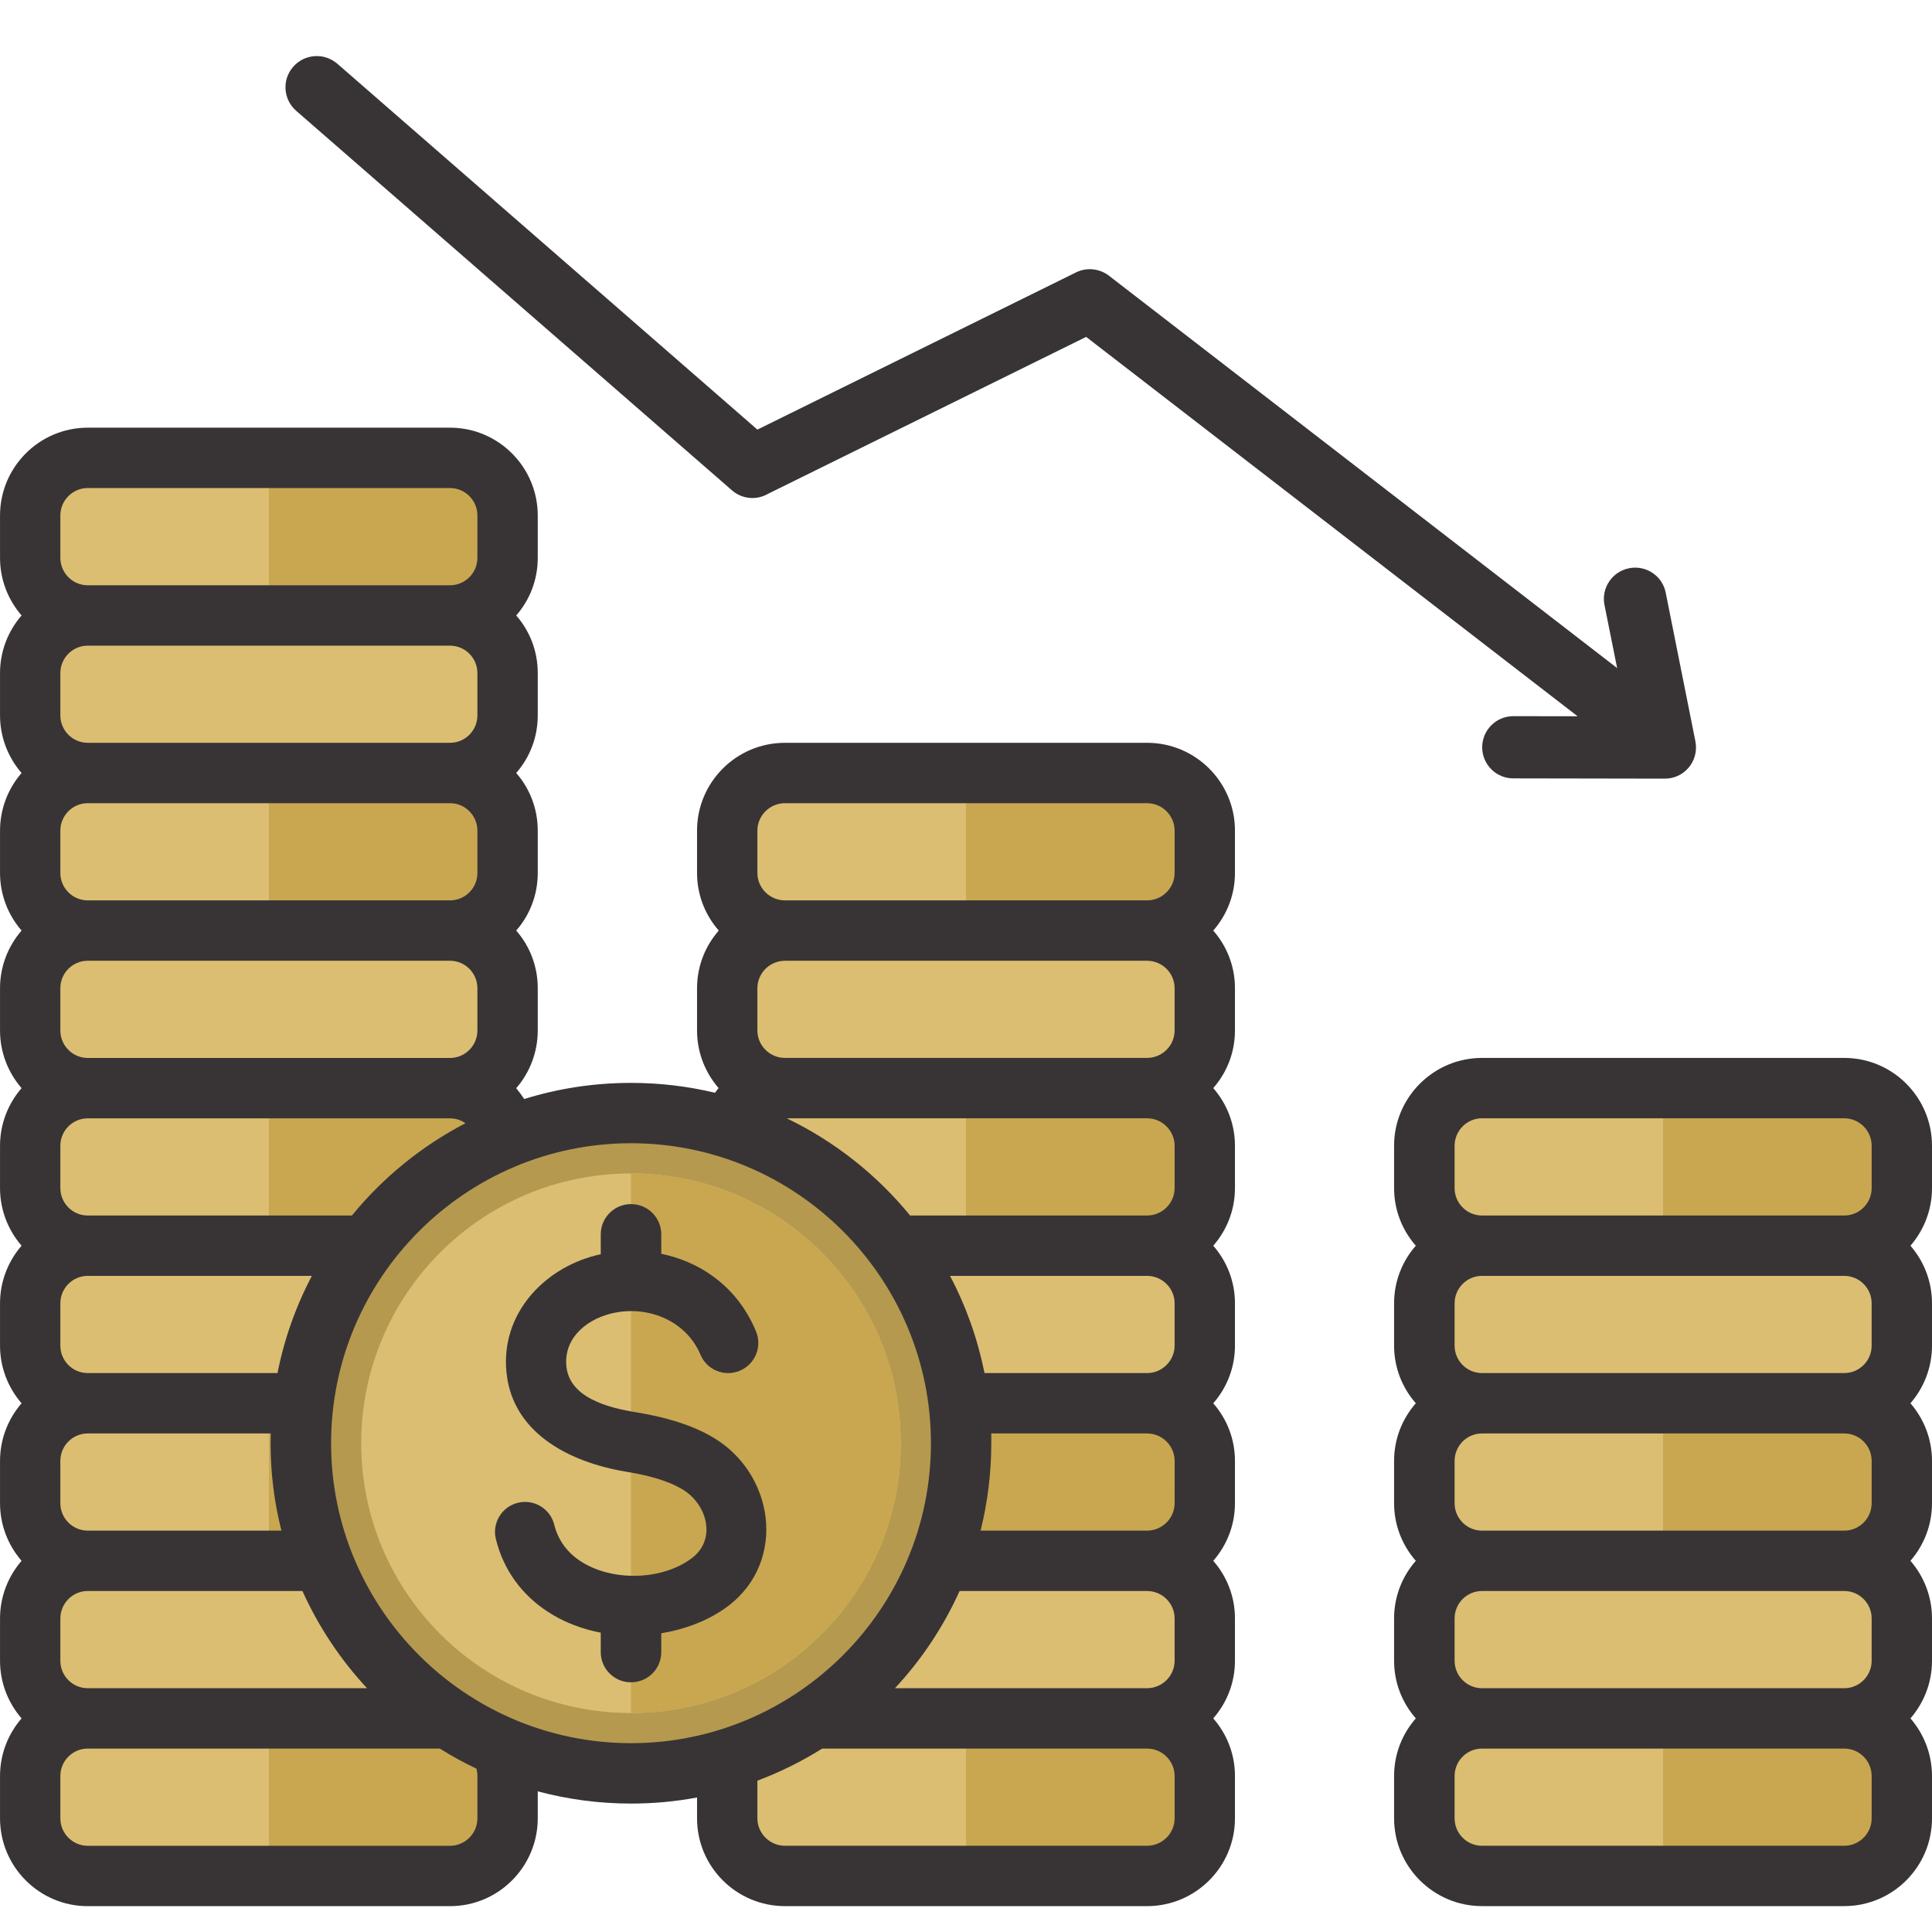 <svg width="80" height="80" viewBox="0 0 80 80" fill="none" xmlns="http://www.w3.org/2000/svg">
<path fill-rule="evenodd" clip-rule="evenodd" d="M76.364 51.582C77.676 51.582 78.75 52.656 78.75 53.968V55.72C78.75 57.032 77.676 58.106 76.364 58.106C77.676 58.106 78.75 59.18 78.75 60.492V62.244C78.75 63.557 77.676 64.631 76.364 64.631C77.676 64.631 78.75 65.704 78.75 67.017V68.769C78.75 70.081 77.676 71.155 76.364 71.155C77.676 71.155 78.75 72.229 78.75 73.541V75.293C78.75 76.606 77.676 77.679 76.364 77.679H61.366C60.053 77.679 58.979 76.606 58.979 75.293V73.541C58.979 72.229 60.053 71.155 61.366 71.155C60.053 71.155 58.979 70.081 58.979 68.769V67.017C58.979 65.704 60.053 64.631 61.366 64.631C60.053 64.631 58.979 63.557 58.979 62.244V60.492C58.979 59.18 60.053 58.106 61.366 58.106C60.053 58.106 58.979 57.032 58.979 55.72V53.968C58.979 52.656 60.053 51.582 61.366 51.582C60.053 51.582 58.979 50.508 58.979 49.196V47.444C58.979 46.131 60.053 45.057 61.366 45.057H76.364C77.676 45.057 78.75 46.131 78.75 47.444V49.196C78.75 50.508 77.676 51.582 76.364 51.582Z" fill="#DBBE72"/>
<path fill-rule="evenodd" clip-rule="evenodd" d="M76.364 51.582C77.676 51.582 78.75 52.656 78.75 53.968V55.72C78.75 57.032 77.676 58.106 76.364 58.106C77.676 58.106 78.75 59.18 78.75 60.492V62.244C78.75 63.557 77.676 64.631 76.364 64.631C77.676 64.631 78.75 65.704 78.75 67.017V68.769C78.75 70.081 77.676 71.155 76.364 71.155C77.676 71.155 78.75 72.229 78.75 73.541V75.293C78.75 76.606 77.676 77.679 76.364 77.679H68.865V45.057H76.364C77.676 45.057 78.75 46.131 78.75 47.444V49.196C78.75 50.508 77.676 51.582 76.364 51.582Z" fill="#DBBE72"/>
<path fill-rule="evenodd" clip-rule="evenodd" d="M61.365 51.582H76.364C77.676 51.582 78.75 50.508 78.75 49.196V47.444C78.75 46.131 77.676 45.057 76.364 45.057H61.365C60.053 45.057 58.979 46.131 58.979 47.444V49.196C58.979 50.508 60.053 51.582 61.365 51.582ZM61.365 77.679H76.364C77.676 77.679 78.75 76.606 78.75 75.293V73.541C78.75 72.229 77.676 71.155 76.364 71.155H61.365C60.053 71.155 58.979 72.229 58.979 73.541V75.293C58.979 76.606 60.053 77.679 61.365 77.679ZM61.365 64.631H76.364C77.676 64.631 78.75 63.557 78.75 62.244V60.492C78.75 59.18 77.676 58.106 76.364 58.106H61.365C60.053 58.106 58.979 59.18 58.979 60.492V62.244C58.979 63.557 60.053 64.631 61.365 64.631Z" fill="#DBBE72"/>
<path fill-rule="evenodd" clip-rule="evenodd" d="M68.865 51.582H76.364C77.676 51.582 78.75 50.508 78.75 49.196V47.444C78.75 46.131 77.676 45.057 76.364 45.057H68.865V51.582ZM68.865 77.679V71.155H76.364C77.676 71.155 78.75 72.229 78.75 73.541V75.293C78.75 76.606 77.676 77.679 76.364 77.679H68.865ZM68.865 64.631V58.106H76.364C77.676 58.106 78.75 59.18 78.75 60.492V62.244C78.75 63.557 77.676 64.631 76.364 64.631H68.865Z" fill="#C9A750"/>
<path fill-rule="evenodd" clip-rule="evenodd" d="M47.499 51.582C48.812 51.582 49.885 52.656 49.885 53.968V55.72C49.885 57.033 48.812 58.106 47.499 58.106C48.812 58.106 49.885 59.18 49.885 60.493V62.245C49.885 63.557 48.812 64.631 47.499 64.631C48.812 64.631 49.885 65.705 49.885 67.017V68.769C49.885 70.081 48.812 71.155 47.499 71.155C48.812 71.155 49.885 72.229 49.885 73.541V75.293C49.885 76.606 48.812 77.68 47.499 77.68H32.501C31.189 77.68 30.115 76.606 30.115 75.293V73.541C30.115 72.229 31.189 71.155 32.501 71.155C31.189 71.155 30.115 70.081 30.115 68.769V67.017C30.115 65.705 31.189 64.631 32.501 64.631C31.189 64.631 30.115 63.557 30.115 62.245V60.493C30.115 59.18 31.189 58.106 32.501 58.106C31.189 58.106 30.115 57.033 30.115 55.72V53.968C30.115 52.656 31.189 51.582 32.501 51.582C31.189 51.582 30.115 50.508 30.115 49.196V47.444C30.115 46.131 31.189 45.058 32.501 45.058C31.189 45.058 30.115 43.984 30.115 42.671V40.92C30.115 39.607 31.189 38.533 32.501 38.533C31.189 38.533 30.115 37.46 30.115 36.147V34.395C30.115 33.083 31.189 32.009 32.501 32.009H47.499C48.812 32.009 49.885 33.083 49.885 34.395V36.147C49.885 37.46 48.812 38.533 47.499 38.533C48.812 38.533 49.885 39.607 49.885 40.92V42.671C49.885 43.984 48.812 45.058 47.499 45.058C48.812 45.058 49.885 46.131 49.885 47.444V49.196C49.885 50.508 48.812 51.582 47.499 51.582Z" fill="#DBBE72"/>
<path fill-rule="evenodd" clip-rule="evenodd" d="M47.499 51.582C48.812 51.582 49.885 52.656 49.885 53.968V55.72C49.885 57.033 48.812 58.106 47.499 58.106C48.812 58.106 49.885 59.18 49.885 60.493V62.245C49.885 63.557 48.812 64.631 47.499 64.631C48.812 64.631 49.885 65.705 49.885 67.017V68.769C49.885 70.081 48.812 71.155 47.499 71.155C48.812 71.155 49.885 72.229 49.885 73.541V75.293C49.885 76.606 48.812 77.68 47.499 77.68H40V32.009H47.499C48.812 32.009 49.885 33.083 49.885 34.395V36.147C49.885 37.46 48.812 38.533 47.499 38.533C48.812 38.533 49.885 39.607 49.885 40.92V42.671C49.885 43.984 48.812 45.058 47.499 45.058C48.812 45.058 49.885 46.131 49.885 47.444V49.196C49.885 50.508 48.812 51.582 47.499 51.582Z" fill="#DBBE72"/>
<path fill-rule="evenodd" clip-rule="evenodd" d="M32.501 77.68H47.499C48.812 77.68 49.885 76.606 49.885 75.293V73.541C49.885 72.229 48.812 71.155 47.499 71.155H32.501C31.189 71.155 30.115 72.229 30.115 73.541V75.293C30.115 76.606 31.189 77.68 32.501 77.68ZM32.501 51.582H47.499C48.812 51.582 49.885 50.508 49.885 49.196V47.444C49.885 46.131 48.812 45.058 47.499 45.058H32.501C31.189 45.058 30.115 46.131 30.115 47.444V49.196C30.115 50.508 31.189 51.582 32.501 51.582ZM32.501 38.533H47.499C48.812 38.533 49.885 37.46 49.885 36.147V34.395C49.885 33.083 48.812 32.009 47.499 32.009H32.501C31.189 32.009 30.115 33.083 30.115 34.395V36.147C30.115 37.46 31.189 38.533 32.501 38.533ZM32.501 64.631H47.499C48.812 64.631 49.885 63.557 49.885 62.245V60.493C49.885 59.18 48.812 58.106 47.499 58.106H32.501C31.189 58.106 30.115 59.18 30.115 60.493V62.245C30.115 63.557 31.189 64.631 32.501 64.631Z" fill="#DBBE72"/>
<path fill-rule="evenodd" clip-rule="evenodd" d="M40 77.68H47.499C48.812 77.68 49.885 76.606 49.885 75.293V73.541C49.885 72.229 48.812 71.155 47.499 71.155H40V77.68ZM40 64.631V58.106H47.499C48.812 58.106 49.885 59.18 49.885 60.493V62.245C49.885 63.557 48.812 64.631 47.499 64.631H40ZM40 51.582V45.058H47.499C48.812 45.058 49.885 46.131 49.885 47.444V49.196C49.885 50.508 48.812 51.582 47.499 51.582H40ZM40 38.533V32.009H47.499C48.812 32.009 49.885 33.083 49.885 34.395V36.147C49.885 37.46 48.812 38.533 47.499 38.533H40Z" fill="#C9A750"/>
<path fill-rule="evenodd" clip-rule="evenodd" d="M18.634 51.582C19.947 51.582 21.021 52.656 21.021 53.969V55.721C21.021 57.033 19.947 58.107 18.634 58.107C19.947 58.107 21.021 59.181 21.021 60.493V62.245C21.021 63.557 19.947 64.631 18.634 64.631C19.947 64.631 21.021 65.705 21.021 67.017V68.769C21.021 70.082 19.947 71.156 18.634 71.156C19.947 71.156 21.021 72.229 21.021 73.542V75.294C21.021 76.606 19.947 77.68 18.634 77.68H3.636C2.324 77.68 1.25 76.606 1.25 75.294V73.542C1.25 72.229 2.324 71.156 3.636 71.156C2.324 71.156 1.25 70.082 1.25 68.769V67.017C1.25 65.705 2.324 64.631 3.636 64.631C2.324 64.631 1.25 63.557 1.25 62.245V60.493C1.25 59.181 2.324 58.107 3.636 58.107C2.324 58.107 1.25 57.033 1.25 55.721V53.969C1.25 52.656 2.324 51.582 3.636 51.582C2.324 51.582 1.25 50.509 1.25 49.196V47.444C1.25 46.132 2.324 45.058 3.636 45.058C2.324 45.058 1.25 43.984 1.25 42.672V40.92C1.25 39.607 2.324 38.534 3.636 38.534C2.324 38.534 1.25 37.46 1.25 36.147V34.395C1.25 33.083 2.324 32.009 3.636 32.009C2.324 32.009 1.25 30.935 1.25 29.623V27.871C1.25 26.559 2.324 25.485 3.636 25.485C2.324 25.485 1.25 24.411 1.25 23.099V21.347C1.25 20.034 2.324 18.96 3.636 18.96H18.634C19.947 18.96 21.021 20.034 21.021 21.347V23.099C21.021 24.411 19.947 25.485 18.634 25.485C19.947 25.485 21.021 26.559 21.021 27.871V29.623C21.021 30.936 19.947 32.009 18.634 32.009C19.947 32.009 21.021 33.083 21.021 34.395V36.147C21.021 37.46 19.947 38.534 18.634 38.534C19.947 38.534 21.021 39.607 21.021 40.92V42.672C21.021 43.984 19.947 45.058 18.634 45.058C19.947 45.058 21.021 46.132 21.021 47.444V49.196C21.021 50.509 19.947 51.582 18.634 51.582Z" fill="#DBBE72"/>
<path fill-rule="evenodd" clip-rule="evenodd" d="M18.634 51.582C19.947 51.582 21.021 52.656 21.021 53.969V55.721C21.021 57.033 19.947 58.107 18.634 58.107C19.947 58.107 21.021 59.181 21.021 60.493V62.245C21.021 63.557 19.947 64.631 18.634 64.631C19.947 64.631 21.021 65.705 21.021 67.017V68.769C21.021 70.082 19.947 71.156 18.634 71.156C19.947 71.156 21.021 72.229 21.021 73.542V75.294C21.021 76.606 19.947 77.68 18.634 77.68H11.135V18.96H18.634C19.947 18.96 21.021 20.034 21.021 21.347V23.099C21.021 24.411 19.947 25.485 18.634 25.485C19.947 25.485 21.021 26.559 21.021 27.871V29.623C21.021 30.936 19.947 32.009 18.634 32.009C19.947 32.009 21.021 33.083 21.021 34.395V36.147C21.021 37.46 19.947 38.534 18.634 38.534C19.947 38.534 21.021 39.607 21.021 40.92V42.672C21.021 43.984 19.947 45.058 18.634 45.058C19.947 45.058 21.021 46.132 21.021 47.444V49.196C21.021 50.509 19.947 51.582 18.634 51.582Z" fill="#DBBE72"/>
<path fill-rule="evenodd" clip-rule="evenodd" d="M3.636 25.485H18.634C19.947 25.485 21.021 24.411 21.021 23.099V21.347C21.021 20.034 19.947 18.961 18.634 18.961H3.636C2.324 18.961 1.25 20.035 1.25 21.347V23.099C1.25 24.411 2.324 25.485 3.636 25.485ZM3.636 77.68H18.634C19.947 77.68 21.021 76.606 21.021 75.294V73.542C21.021 72.229 19.947 71.156 18.634 71.156H3.636C2.324 71.156 1.25 72.229 1.25 73.542V75.294C1.25 76.606 2.324 77.68 3.636 77.68ZM3.636 64.631H18.634C19.947 64.631 21.021 63.557 21.021 62.245V60.493C21.021 59.181 19.947 58.107 18.634 58.107H3.636C2.324 58.107 1.25 59.181 1.25 60.493V62.245C1.25 63.557 2.324 64.631 3.636 64.631ZM3.636 51.582H18.634C19.947 51.582 21.021 50.509 21.021 49.196V47.444C21.021 46.132 19.947 45.058 18.634 45.058H3.636C2.324 45.058 1.25 46.132 1.25 47.444V49.196C1.25 50.509 2.324 51.582 3.636 51.582ZM3.636 38.534H18.634C19.947 38.534 21.021 37.46 21.021 36.147V34.395C21.021 33.083 19.947 32.009 18.634 32.009H3.636C2.324 32.009 1.25 33.083 1.25 34.395V36.147C1.25 37.46 2.324 38.534 3.636 38.534Z" fill="#DBBE72"/>
<path fill-rule="evenodd" clip-rule="evenodd" d="M11.135 25.485H18.634C19.947 25.485 21.021 24.411 21.021 23.099V21.347C21.021 20.034 19.947 18.961 18.634 18.961H11.135V25.485ZM11.135 77.68V71.156H18.634C19.947 71.156 21.021 72.229 21.021 73.542V75.294C21.021 76.606 19.947 77.68 18.634 77.68H11.135ZM11.135 64.631V58.107H18.634C19.947 58.107 21.021 59.181 21.021 60.493V62.245C21.021 63.557 19.947 64.631 18.634 64.631H11.135ZM11.135 51.582V45.058H18.634C19.947 45.058 21.021 46.132 21.021 47.444V49.196C21.021 50.509 19.947 51.582 18.634 51.582H11.135ZM11.135 38.534V32.009H18.634C19.947 32.009 21.021 33.083 21.021 34.395V36.147C21.021 37.46 19.947 38.534 18.634 38.534H11.135Z" fill="#C9A750"/>
<path d="M26.128 73.433C33.679 73.433 39.8 67.312 39.8 59.761C39.8 52.211 33.679 46.09 26.128 46.09C18.578 46.09 12.457 52.211 12.457 59.761C12.457 67.312 18.578 73.433 26.128 73.433Z" fill="#B5994E"/>
<path d="M26.128 70.933C32.298 70.933 37.3 65.931 37.3 59.761C37.3 53.591 32.298 48.59 26.128 48.59C19.958 48.59 14.957 53.591 14.957 59.761C14.957 65.931 19.958 70.933 26.128 70.933Z" fill="#DBBE72"/>
<path fill-rule="evenodd" clip-rule="evenodd" d="M26.128 48.59C32.298 48.59 37.3 53.591 37.3 59.761C37.3 65.931 32.298 70.933 26.128 70.933V48.59Z" fill="#C9A750"/>
<path fill-rule="evenodd" clip-rule="evenodd" d="M31.701 62.819C31.863 64.163 31.392 65.561 30.153 66.5C29.365 67.1 28.362 67.468 27.382 67.63V68.411C27.382 69.102 26.822 69.661 26.129 69.661C25.436 69.661 24.876 69.102 24.876 68.411V67.605C24.073 67.453 23.306 67.155 22.643 66.713C21.633 66.041 20.859 65.049 20.535 63.736C20.365 63.068 20.778 62.391 21.441 62.227C22.112 62.063 22.79 62.472 22.952 63.141C23.114 63.794 23.505 64.293 24.021 64.633C25.304 65.489 27.404 65.461 28.65 64.517C29.689 63.731 29.269 62.281 28.274 61.681C27.625 61.286 26.755 61.075 25.937 60.942C23.564 60.55 21.087 59.302 20.955 56.603C20.837 54.247 22.657 52.414 24.876 51.934V51.11C24.876 50.419 25.436 49.859 26.129 49.859C26.822 49.859 27.382 50.419 27.382 51.11V51.916C27.463 51.933 27.551 51.953 27.633 51.974C29.173 52.364 30.573 53.375 31.303 55.124C31.568 55.761 31.273 56.492 30.632 56.76C29.998 57.027 29.269 56.727 29.003 56.091C28.421 54.711 26.888 54.069 25.451 54.358C24.397 54.569 23.387 55.314 23.446 56.486C23.512 57.889 25.23 58.299 26.343 58.481C27.411 58.656 28.583 58.952 29.563 59.542C30.144 59.892 30.638 60.368 31.008 60.935C31.378 61.503 31.615 62.147 31.701 62.819ZM12.14 2.766C12.611 2.227 13.422 2.171 13.968 2.639L31.362 17.789L44.555 11.28C45.027 11.047 45.572 11.13 45.956 11.445L66.962 27.663L66.438 25.05C66.298 24.35 66.755 23.669 67.455 23.53C68.155 23.389 68.841 23.844 68.974 24.545L70.204 30.702C70.219 30.783 70.227 30.867 70.227 30.953C70.227 31.123 70.194 31.29 70.129 31.447C70.064 31.604 69.969 31.746 69.849 31.865C69.729 31.985 69.587 32.08 69.43 32.145C69.274 32.209 69.106 32.242 68.937 32.242L62.664 32.231C62.495 32.232 62.327 32.199 62.171 32.134C62.014 32.069 61.872 31.975 61.752 31.855C61.633 31.735 61.537 31.593 61.473 31.437C61.408 31.281 61.374 31.113 61.374 30.944C61.374 30.774 61.407 30.607 61.472 30.45C61.537 30.294 61.632 30.151 61.752 30.032C61.872 29.912 62.014 29.817 62.171 29.752C62.327 29.688 62.495 29.654 62.664 29.655L65.325 29.659L44.975 13.95L31.804 20.447C31.571 20.582 31.301 20.642 31.033 20.616C30.765 20.59 30.511 20.481 30.308 20.303L12.265 4.589C11.727 4.12 11.668 3.304 12.14 2.766ZM48.638 36.147C48.638 36.774 48.123 37.283 47.496 37.283H32.504C31.878 37.283 31.362 36.774 31.362 36.147V34.395C31.362 33.769 31.878 33.258 32.504 33.258H47.496C48.123 33.258 48.638 33.769 48.638 34.395V36.147ZM48.638 42.67C48.638 43.297 48.123 43.806 47.496 43.806H32.504C31.878 43.806 31.362 43.297 31.362 42.67V40.919C31.362 40.292 31.878 39.783 32.504 39.783H47.496C48.123 39.783 48.638 40.292 48.638 40.919V42.67ZM48.638 49.196C48.638 49.822 48.123 50.332 47.496 50.332H37.686C36.297 48.633 34.554 47.26 32.578 46.306H47.496C48.123 46.306 48.638 46.818 48.638 47.444V49.196ZM48.638 55.719C48.638 56.346 48.123 56.856 47.496 56.856H40.767C40.479 55.431 40 54.08 39.337 52.831H47.496C48.123 52.831 48.638 53.341 48.638 53.968V55.719ZM48.638 62.244C48.638 62.871 48.123 63.38 47.496 63.38H40.605C40.898 62.196 41.047 60.981 41.047 59.761V59.356H47.496C48.123 59.356 48.639 59.866 48.639 60.492L48.638 62.244ZM48.638 68.769C48.638 69.395 48.123 69.905 47.496 69.905H37.059C38.164 68.718 39.068 67.358 39.735 65.88H47.496C48.123 65.88 48.638 66.389 48.638 67.016V68.769ZM48.638 75.293C48.638 75.919 48.123 76.429 47.496 76.429H32.504C31.878 76.429 31.362 75.919 31.362 75.293V73.733C32.299 73.382 33.197 72.937 34.045 72.405H47.496C48.123 72.405 48.638 72.914 48.638 73.541V75.293ZM13.71 59.761C13.71 66.609 19.282 72.181 26.129 72.181C32.976 72.181 38.548 66.61 38.548 59.761C38.548 52.911 32.976 47.339 26.129 47.339C19.282 47.339 13.71 52.911 13.71 59.761ZM19.768 73.541V75.292C19.768 75.919 19.26 76.43 18.633 76.43H3.634C3.008 76.43 2.499 75.919 2.499 75.292V73.541C2.499 72.914 3.008 72.405 3.634 72.405H18.213C18.702 72.712 19.209 72.991 19.731 73.238C19.754 73.336 19.768 73.438 19.768 73.541ZM2.499 67.017C2.499 66.391 3.008 65.88 3.634 65.88H12.523C13.19 67.358 14.094 68.718 15.198 69.905H3.634C3.008 69.905 2.499 69.395 2.499 68.769V67.017H2.499ZM2.499 60.492C2.499 59.866 3.008 59.356 3.634 59.356H11.211C11.211 59.491 11.204 59.625 11.204 59.761C11.204 61.008 11.358 62.221 11.653 63.38H3.634C3.008 63.38 2.499 62.871 2.499 62.244V60.492H2.499ZM2.499 53.968C2.499 53.341 3.008 52.831 3.634 52.831H12.914C12.247 54.097 11.768 55.453 11.491 56.856H3.634C3.008 56.856 2.499 56.347 2.499 55.721V53.968H2.499ZM2.499 47.444C2.499 46.818 3.008 46.308 3.634 46.308H18.633C18.862 46.308 19.086 46.378 19.274 46.51C17.461 47.453 15.854 48.76 14.572 50.332H3.634C3.008 50.332 2.499 49.822 2.499 49.196V47.444H2.499ZM2.499 40.919C2.499 40.292 3.008 39.783 3.634 39.783H18.633C19.26 39.783 19.768 40.292 19.768 40.919V42.67C19.768 43.297 19.259 43.808 18.633 43.808H3.634C3.008 43.808 2.499 43.297 2.499 42.67V40.919H2.499ZM2.499 34.395C2.499 33.769 3.008 33.258 3.634 33.258H18.633C19.26 33.258 19.768 33.769 19.768 34.395V36.147C19.768 36.774 19.259 37.283 18.633 37.283H3.634C3.008 37.283 2.499 36.774 2.499 36.147V34.395H2.499ZM2.499 27.871V29.622C2.499 30.249 3.008 30.758 3.634 30.758H18.633C19.26 30.758 19.768 30.249 19.768 29.622V27.871C19.768 27.244 19.259 26.735 18.633 26.735H3.634C3.008 26.735 2.499 27.244 2.499 27.871ZM2.499 21.346V23.099C2.499 23.725 3.008 24.235 3.634 24.235H18.633C19.26 24.235 19.768 23.725 19.768 23.099V21.346C19.768 20.719 19.259 20.209 18.633 20.209H3.634C3.008 20.209 2.499 20.719 2.499 21.346ZM47.496 30.758H32.505C30.492 30.758 28.863 32.389 28.863 34.395V36.147C28.863 37.06 29.203 37.894 29.763 38.533C29.203 39.172 28.863 40.007 28.863 40.919V42.671C28.863 43.583 29.203 44.416 29.755 45.055C29.704 45.118 29.652 45.183 29.608 45.249C28.468 44.977 27.3 44.839 26.129 44.84C24.588 44.84 23.1 45.074 21.706 45.508C21.605 45.353 21.494 45.204 21.375 45.061C21.95 44.398 22.267 43.549 22.267 42.671V40.919C22.267 40.007 21.935 39.172 21.375 38.533C21.935 37.894 22.267 37.06 22.267 36.147V34.395C22.267 33.483 21.935 32.647 21.375 32.008C21.935 31.369 22.267 30.535 22.267 29.622V27.871C22.267 26.958 21.935 26.124 21.375 25.485C21.935 24.846 22.267 24.011 22.267 23.099V21.346C22.267 19.341 20.638 17.709 18.633 17.709H3.634C1.63 17.709 0.001 19.341 0.001 21.346V23.099C0.001 24.011 0.34 24.846 0.893 25.485C0.34 26.124 0.001 26.958 0.001 27.871V29.622C0.001 30.535 0.34 31.369 0.893 32.008C0.34 32.647 0.001 33.483 0.001 34.395V36.147C0.001 37.06 0.34 37.894 0.893 38.533C0.34 39.172 0.001 40.007 0.001 40.919V42.671C0.001 43.583 0.34 44.419 0.893 45.058C0.34 45.697 0.001 46.531 0.001 47.444V49.196C0.001 50.108 0.34 50.943 0.893 51.582C0.34 52.221 0.001 53.057 0.001 53.968V55.721C0.001 56.633 0.34 57.468 0.893 58.107C0.34 58.746 0.001 59.581 0.001 60.493V62.245C0.001 63.157 0.34 63.991 0.893 64.63C0.34 65.27 0.001 66.106 0.001 67.018V68.769C0.001 69.682 0.34 70.516 0.893 71.155C0.34 71.794 0.001 72.629 0.001 73.541V75.293C0.001 77.299 1.63 78.93 3.634 78.93H18.633C20.638 78.93 22.267 77.299 22.267 75.293V74.176C23.527 74.512 24.825 74.682 26.129 74.682C27.065 74.682 27.979 74.596 28.863 74.43V75.293C28.863 77.297 30.492 78.929 32.505 78.929H47.496C49.508 78.929 51.137 77.297 51.137 75.293V73.541C51.137 72.629 50.798 71.794 50.238 71.155C50.798 70.516 51.137 69.682 51.137 68.769V67.016C51.137 66.105 50.798 65.269 50.238 64.63C50.798 63.991 51.137 63.157 51.137 62.244V60.493C51.137 59.58 50.798 58.746 50.238 58.107C50.818 57.447 51.138 56.598 51.137 55.719V53.968C51.137 53.055 50.798 52.221 50.238 51.582C50.798 50.943 51.137 50.108 51.137 49.196V47.444C51.137 46.532 50.798 45.696 50.238 45.056C50.798 44.418 51.137 43.583 51.137 42.671V40.919C51.137 40.007 50.798 39.172 50.238 38.533C50.798 37.894 51.137 37.06 51.137 36.147V34.395C51.137 32.389 49.508 30.758 47.496 30.758ZM77.501 49.196C77.501 49.822 76.993 50.332 76.366 50.332H61.367C60.741 50.332 60.232 49.822 60.232 49.196V47.444C60.232 46.818 60.741 46.306 61.367 46.306H76.366C76.993 46.306 77.501 46.818 77.501 47.444V49.196ZM77.501 55.719C77.501 56.346 76.993 56.856 76.366 56.856H61.367C60.741 56.856 60.232 56.346 60.232 55.719V53.968C60.232 53.341 60.741 52.831 61.367 52.831H76.366C76.993 52.831 77.501 53.341 77.501 53.968V55.719ZM77.501 62.244C77.501 62.871 76.993 63.38 76.366 63.38H61.367C60.741 63.38 60.232 62.871 60.232 62.244V60.492C60.232 59.866 60.741 59.356 61.367 59.356H76.366C76.993 59.356 77.501 59.866 77.501 60.492V62.244ZM77.501 68.769C77.501 69.395 76.993 69.905 76.366 69.905H61.367C60.741 69.905 60.232 69.395 60.232 68.769V67.016C60.232 66.389 60.741 65.88 61.367 65.88H76.366C76.993 65.88 77.501 66.389 77.501 67.016V68.769ZM77.501 75.293C77.501 75.919 76.993 76.429 76.366 76.429H61.367C60.741 76.429 60.232 75.919 60.232 75.293V73.541C60.232 72.914 60.741 72.405 61.367 72.405H76.366C76.993 72.405 77.501 72.915 77.501 73.541V75.293ZM80 47.444C80 45.438 78.371 43.806 76.366 43.806H61.367C59.362 43.806 57.726 45.438 57.726 47.444V49.196C57.726 50.108 58.065 50.943 58.626 51.582C58.065 52.221 57.726 53.055 57.726 53.968V55.719C57.726 56.632 58.065 57.468 58.626 58.106C58.065 58.746 57.726 59.58 57.726 60.492V62.244C57.726 63.157 58.065 63.991 58.626 64.63C58.065 65.269 57.726 66.104 57.726 67.016V68.769C57.726 69.68 58.065 70.516 58.626 71.155C58.065 71.794 57.726 72.628 57.726 73.541V75.293C57.726 77.297 59.362 78.928 61.367 78.928H76.366C78.371 78.928 80 77.297 80 75.293V73.541C80 72.628 79.661 71.794 79.108 71.155C79.661 70.516 80 69.68 80 68.769V67.016C80 66.104 79.661 65.269 79.108 64.63C79.661 63.991 80 63.157 80 62.244V60.492C80 59.58 79.661 58.746 79.108 58.106C79.661 57.467 80 56.632 80 55.719V53.968C80 53.055 79.661 52.221 79.108 51.582C79.661 50.943 80 50.108 80 49.196V47.444Z" fill="#383436"/>
</svg>
